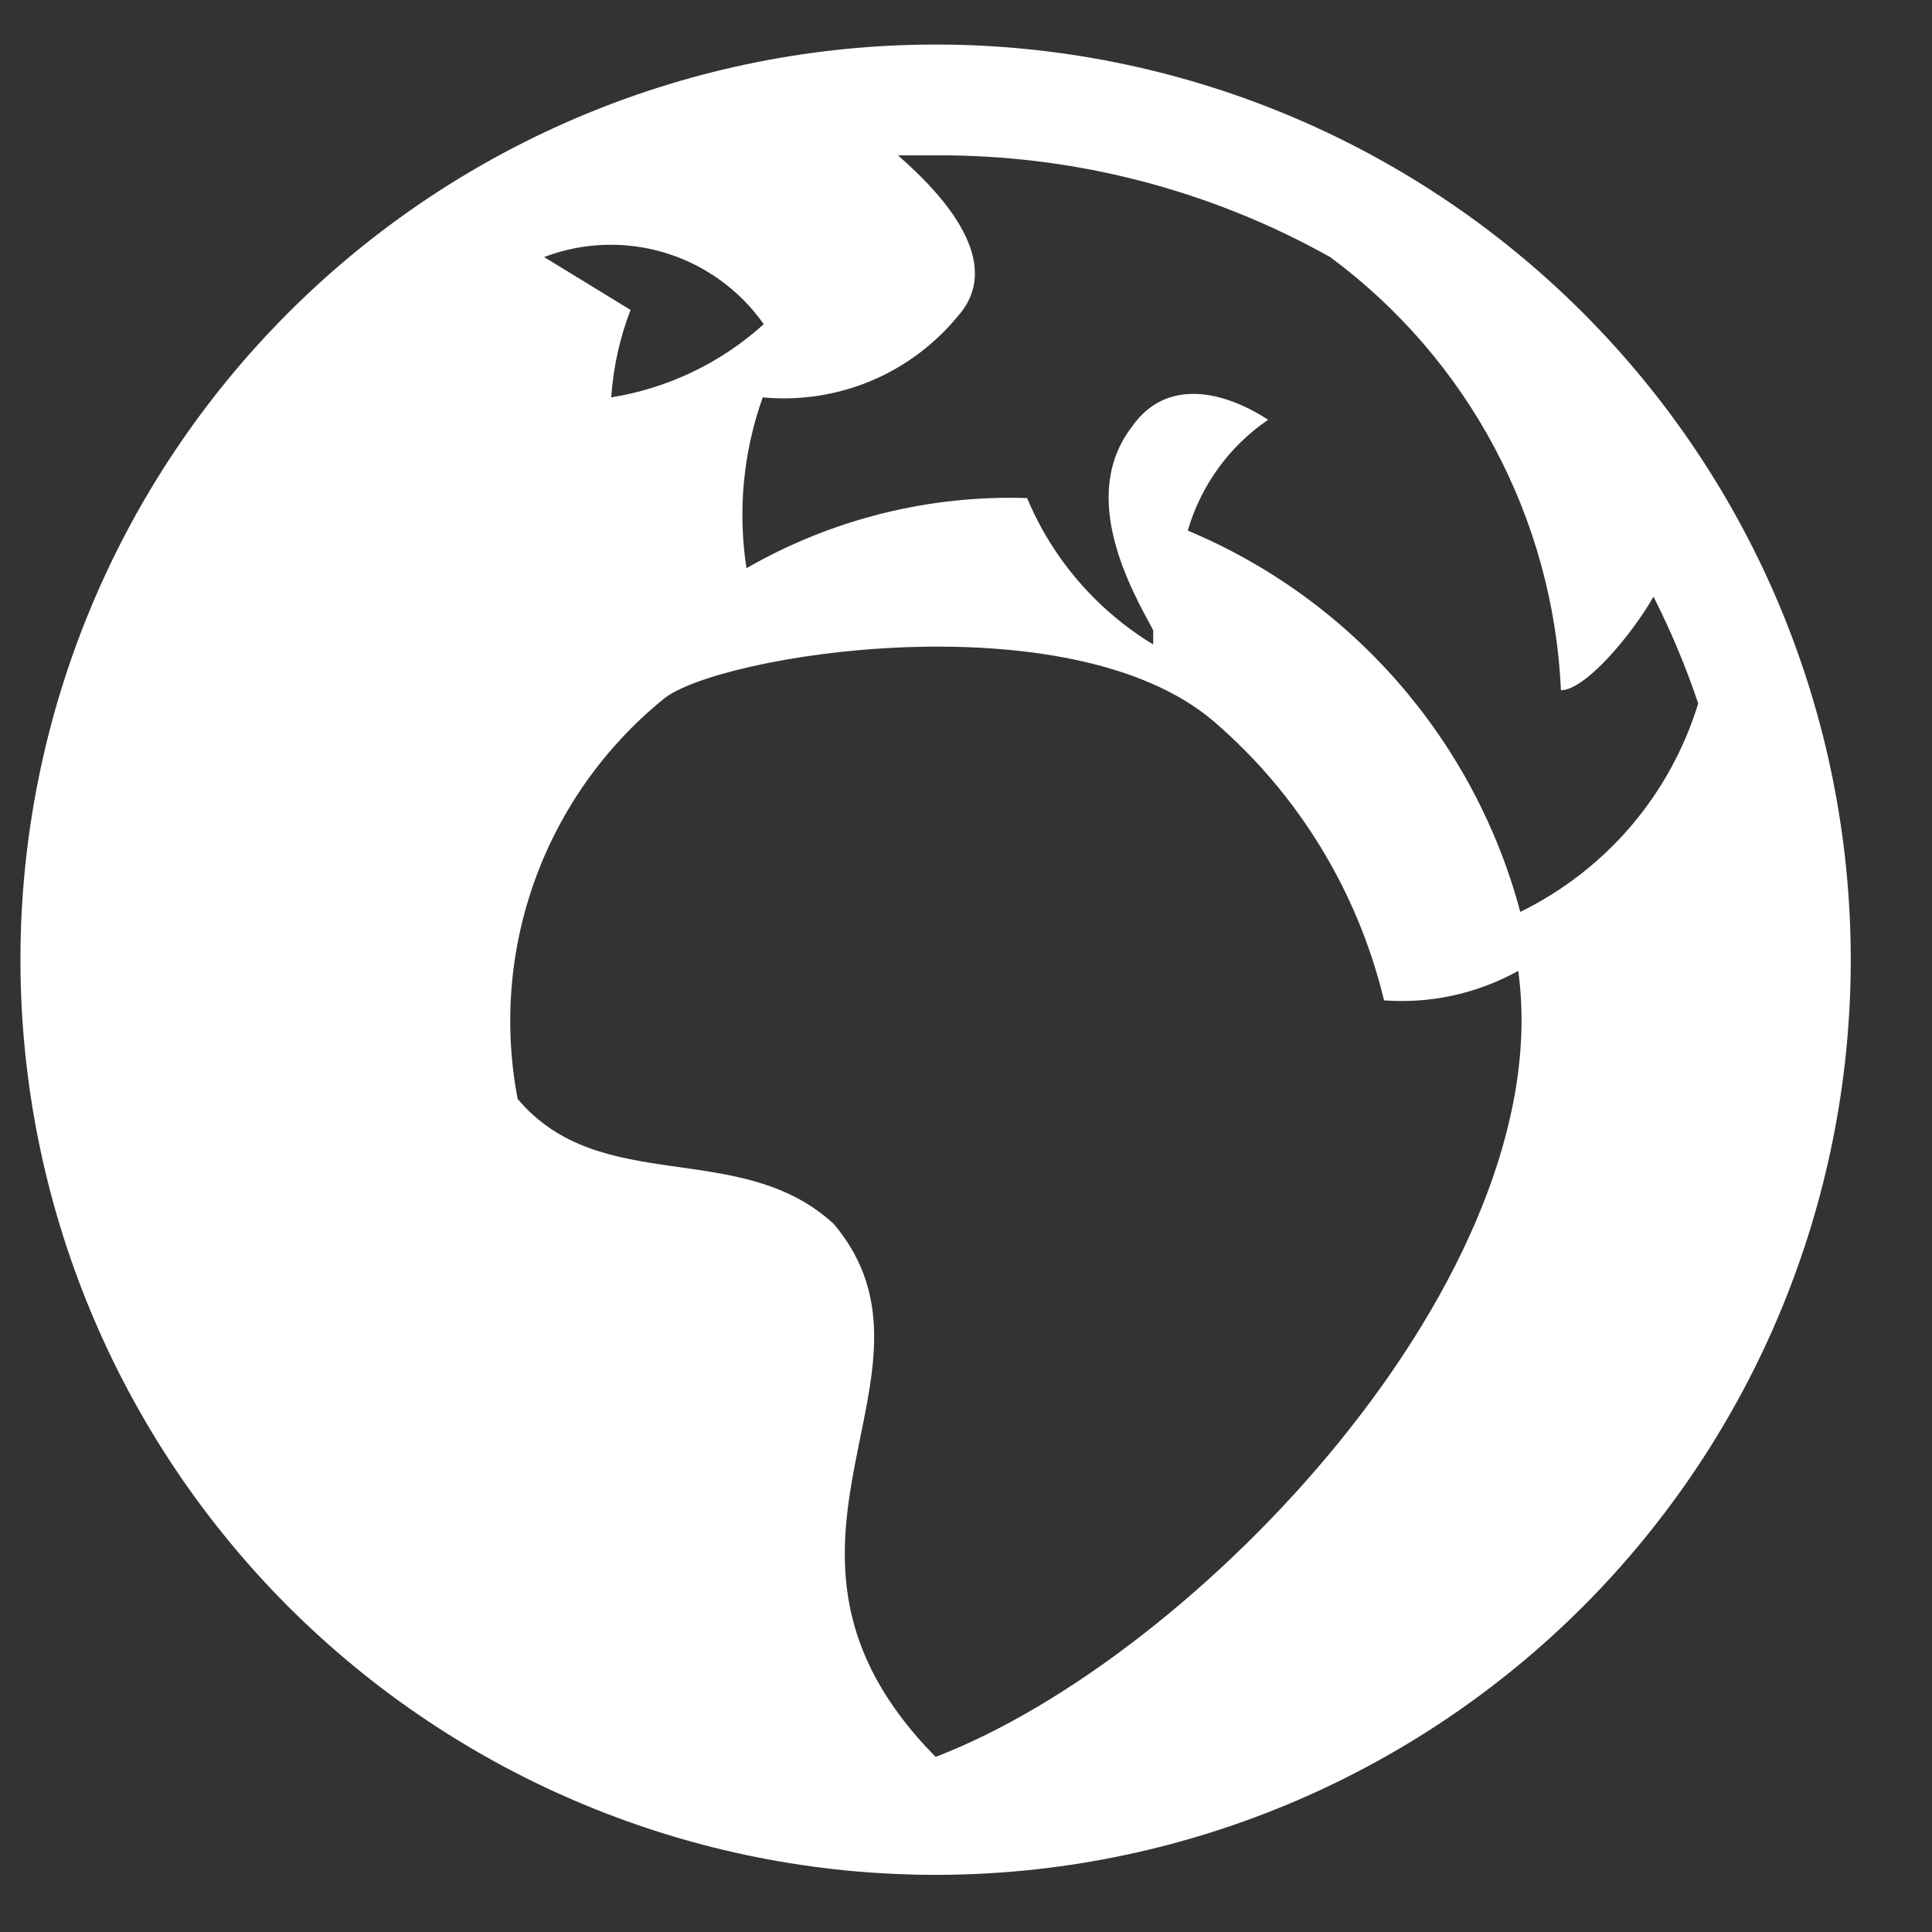 <svg width="19" height="19" viewBox="0 0 19 19" fill="none" xmlns="http://www.w3.org/2000/svg">
<rect x="0" y="0" width="19" height="19" fill="#333333" stroke="none"/>
<path d="M9.201 0.438C6.814 0.438 4.525 1.386 2.837 3.074C1.149 4.761 0.201 7.051 0.201 9.438C0.201 11.825 1.149 14.114 2.837 15.802C4.525 17.489 6.814 18.438 9.201 18.438C11.588 18.438 13.877 17.489 15.565 15.802C17.253 14.114 18.201 11.825 18.201 9.438C18.201 7.051 17.253 4.761 15.565 3.074C13.877 1.386 11.588 0.438 9.201 0.438V0.438ZM16.701 6.918C16.565 7.361 16.34 7.772 16.039 8.125C15.738 8.477 15.367 8.764 14.951 8.968C14.729 8.134 14.318 7.363 13.752 6.713C13.185 6.062 12.476 5.551 11.681 5.218C11.81 4.774 12.089 4.389 12.471 4.128C12.041 3.848 11.471 3.708 11.131 4.198C10.601 4.888 11.131 5.808 11.341 6.198V6.338C10.786 6.001 10.351 5.497 10.101 4.898C9.134 4.867 8.179 5.106 7.341 5.588C7.254 5.023 7.309 4.446 7.501 3.908C7.862 3.942 8.226 3.887 8.561 3.748C8.896 3.608 9.191 3.388 9.421 3.108C9.881 2.588 9.291 1.928 8.831 1.528H9.191C10.552 1.518 11.893 1.863 13.081 2.528C13.752 3.024 14.305 3.664 14.697 4.401C15.09 5.138 15.313 5.953 15.351 6.788C15.591 6.788 16.051 6.238 16.261 5.868C16.433 6.207 16.58 6.558 16.701 6.918ZM9.201 17.278C7.151 15.198 9.451 13.528 8.201 12.038C7.281 11.188 5.911 11.778 5.091 10.808C4.952 10.085 5.012 9.337 5.264 8.645C5.516 7.954 5.95 7.343 6.521 6.878C7.041 6.438 10.521 5.878 11.941 7.098C12.771 7.813 13.355 8.772 13.611 9.838C14.07 9.872 14.529 9.771 14.931 9.548C15.341 12.528 11.781 16.288 9.201 17.278ZM5.351 2.528C5.733 2.382 6.153 2.368 6.544 2.487C6.935 2.607 7.275 2.853 7.511 3.188C7.091 3.568 6.571 3.818 6.011 3.908C6.031 3.613 6.095 3.323 6.201 3.048L5.351 2.528Z" fill="white"/>
</svg>
